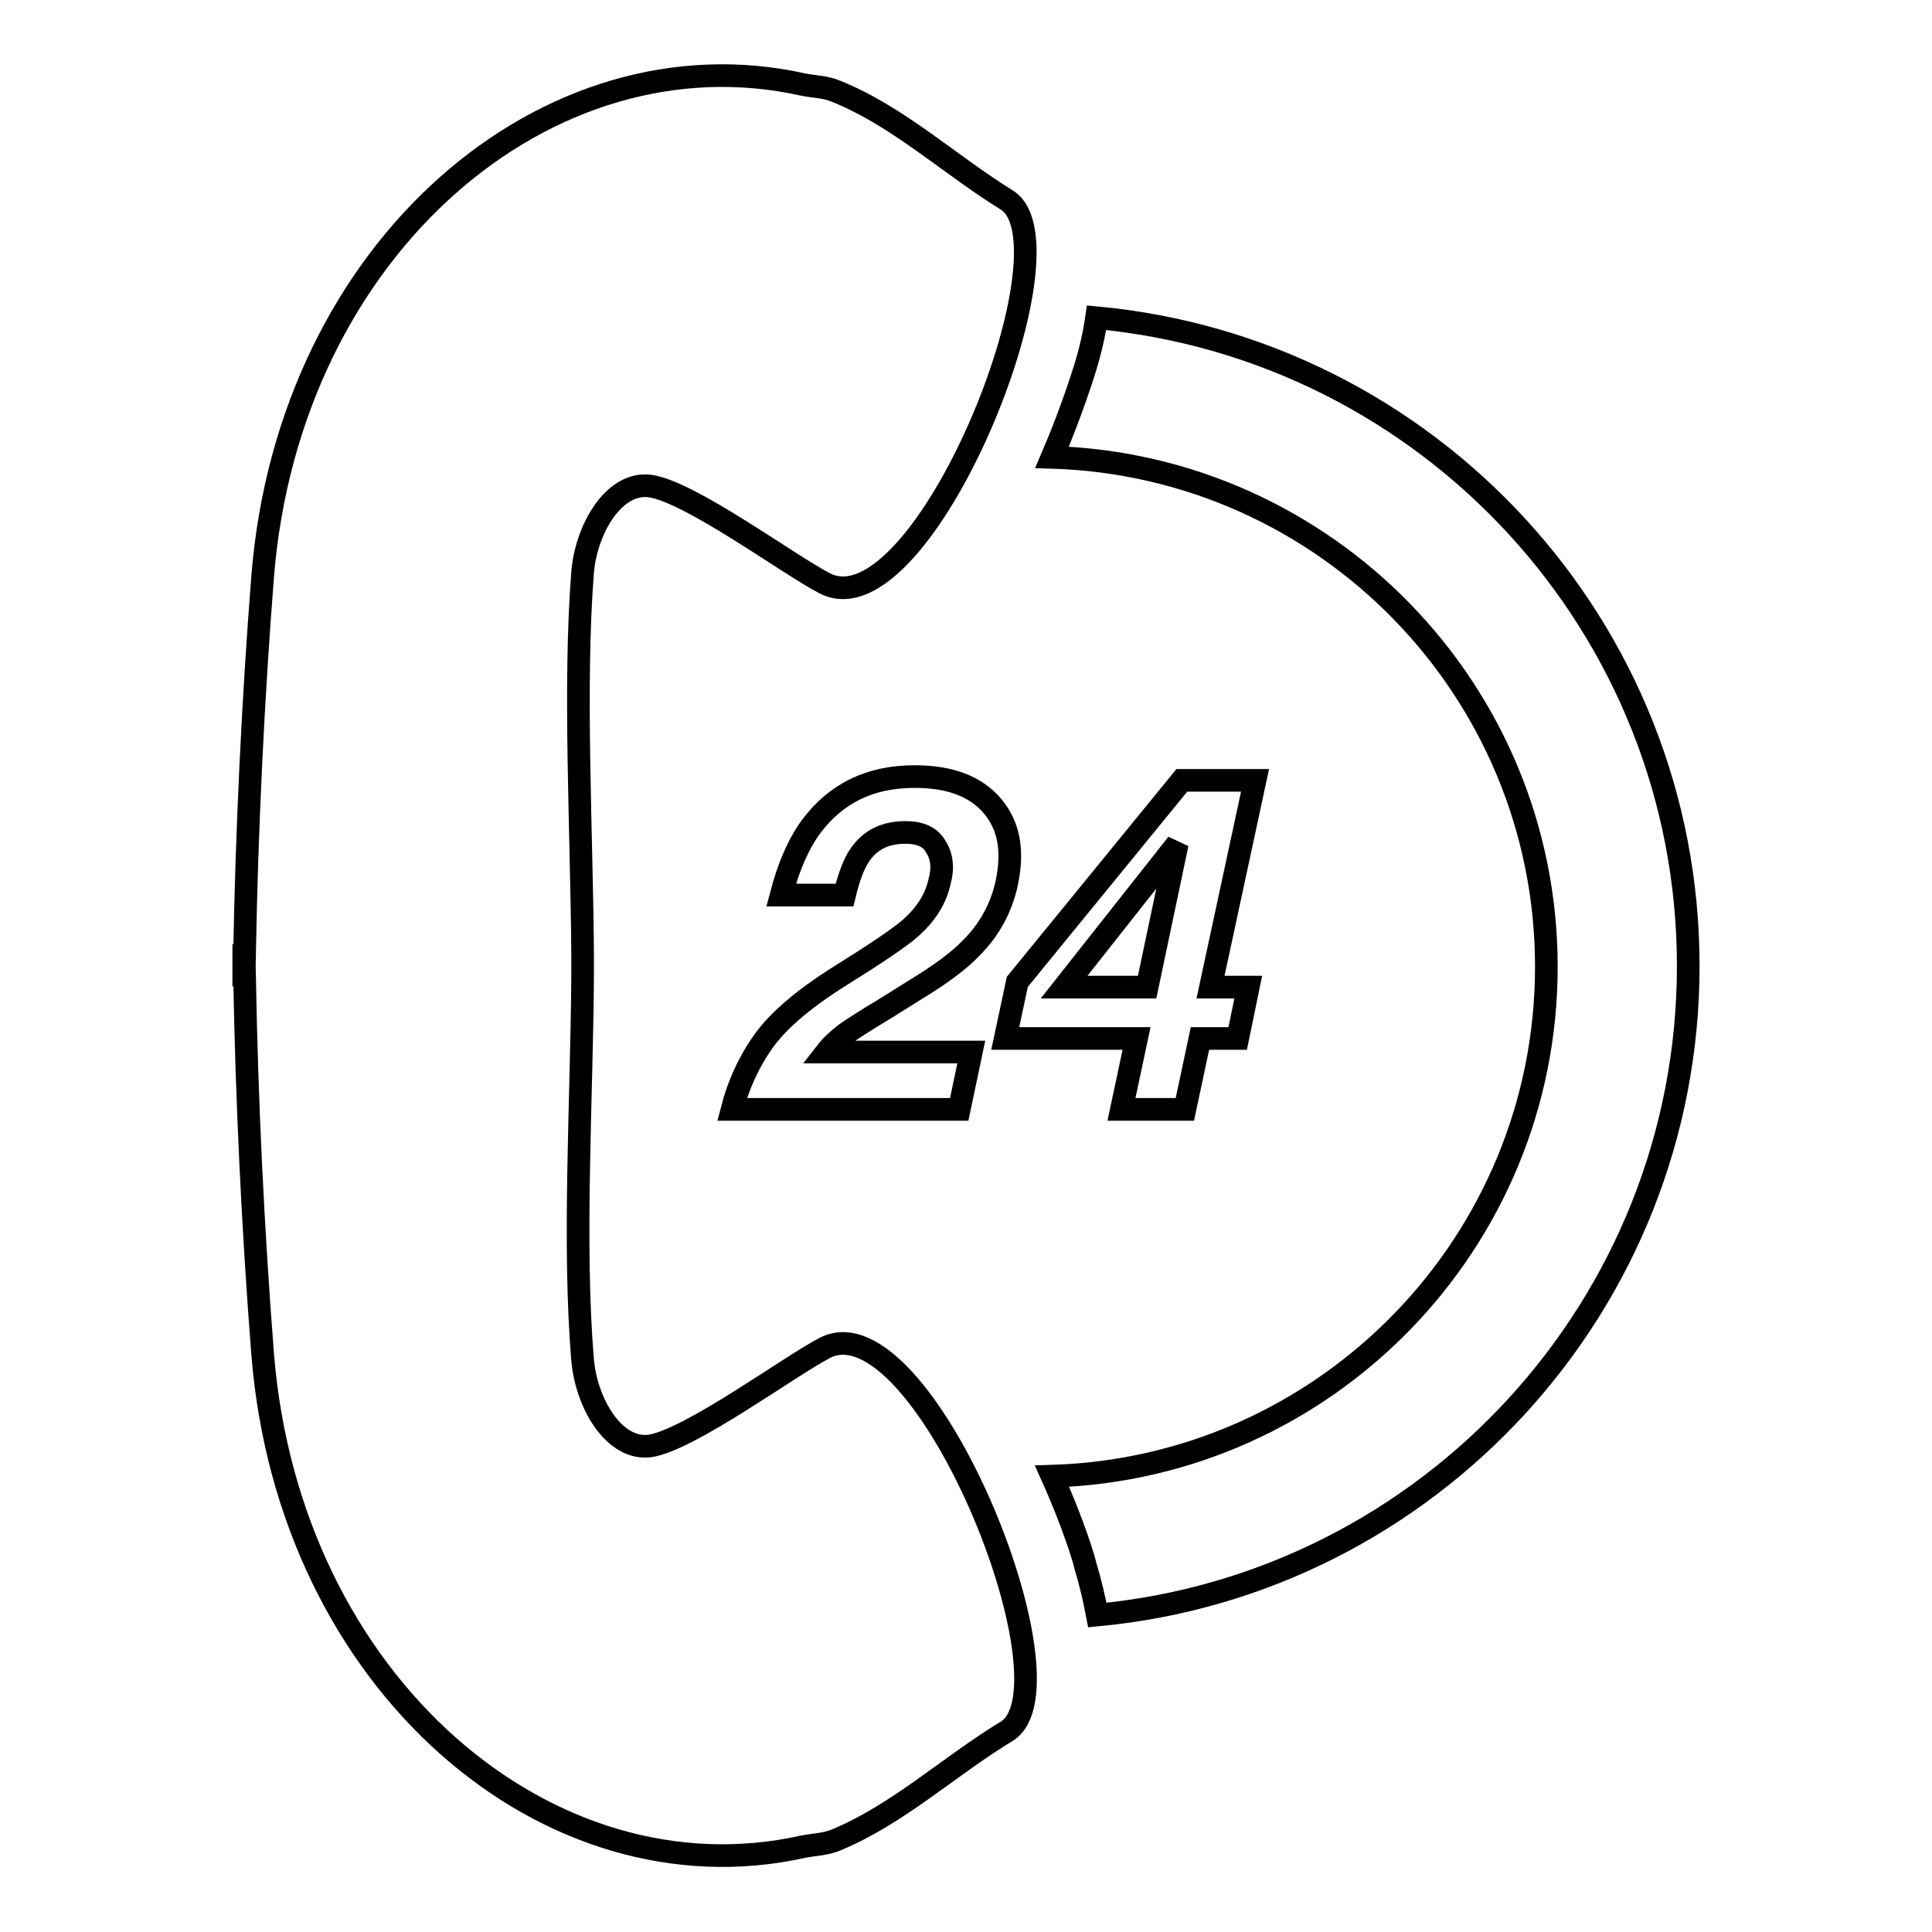 <?xml version="1.0" encoding="utf-8"?>
<!-- Svg Vector Icons : http://www.onlinewebfonts.com/icon -->
<!DOCTYPE svg PUBLIC "-//W3C//DTD SVG 1.1//EN" "http://www.w3.org/Graphics/SVG/1.1/DTD/svg11.dtd">
<svg version="1.1" xmlns="http://www.w3.org/2000/svg" xmlns:xlink="http://www.w3.org/1999/xlink" x="0px" y="0px" viewBox="0 0 256 256" enable-background="new 0 0 256 256" xml:space="preserve">
<g><g><g><path stroke-width="3" fill-opacity="0" stroke="#000000"  d="M223.7,128c0,44.9-34.4,81.9-78.3,86c-0.4-2.1-0.9-4.3-1.6-6.6c-0.1-0.6-1.6-5.6-4.4-11.8c36.3-1.1,65.5-30.9,65.5-67.5c0-36.6-29.2-66.4-65.5-67.5c2.7-6.3,4.2-11.3,4.4-11.9c0.7-2.3,1.2-4.5,1.5-6.6C189.3,46.2,223.7,83.1,223.7,128z M34.8,76.4c-1.3,16.7-2.1,33.5-2.4,50.2h-0.1c0,0.5,0,0.9,0,1.3c0,0.4,0,0.9,0,1.3h0.1c0.3,16.8,1.1,33.5,2.4,50.2c3.5,43.7,37.9,72.8,71.6,65.3c1.5-0.3,3-0.3,4.4-0.9c8.2-3.4,15-9.8,22.6-14.4c9.7-6-11.2-57.4-24.1-50.8c-4.8,2.5-17.9,12.2-23.2,13c-4.7,0.6-8.4-5.6-8.9-11.4c-1.3-15.3-0.1-34.8,0-50.9h0c0-0.4,0-0.9,0-1.3c0-0.4,0-0.9,0-1.3h0c-0.1-16.2-1.2-35.7,0-50.9c0.5-5.8,4.2-12,8.9-11.4c5.3,0.7,18.5,10.5,23.2,12.9c12.9,6.6,33.7-44.8,24.1-50.8c-7.6-4.7-14.4-11.1-22.6-14.4c-1.4-0.6-2.9-0.6-4.4-0.9C72.7,3.7,38.3,32.7,34.8,76.4z M97,147h30.1l1.6-7.6h-19.2c0.7-0.9,1.6-1.7,2.5-2.4c1-0.7,2.7-1.8,5.2-3.3l4-2.5c3.3-2,5.9-3.9,7.5-5.6c2.5-2.5,4-5.4,4.7-8.6c0.9-4.3,0.3-7.6-1.9-10.2c-2.2-2.6-5.6-3.9-10.3-3.9c-5.9,0-10.4,2.2-13.7,6.6c-1.7,2.3-3,5.3-4,9.1h8.4c0.6-2.5,1.3-4.3,2.1-5.4c1.4-2,3.4-2.9,6-2.9c1.9,0,3.3,0.6,4,1.9c0.8,1.2,1,2.8,0.5,4.6c-0.5,2.3-1.8,4.4-4,6.3c-1.4,1.2-4.5,3.3-9,6.1c-5.3,3.3-8.8,6.4-10.7,9.3C99.1,141,97.8,143.9,97,147z M165.4,130.8h-5l5.9-27.4h-9.7l-21.8,26.7l-1.6,7.5h17.4l-2,9.4h8.4l2-9.4h5L165.4,130.8z M141,130.8l15-19l-4,19H141z"/></g><g></g><g></g><g></g><g></g><g></g><g></g><g></g><g></g><g></g><g></g><g></g><g></g><g></g><g></g><g></g></g></g>
</svg>